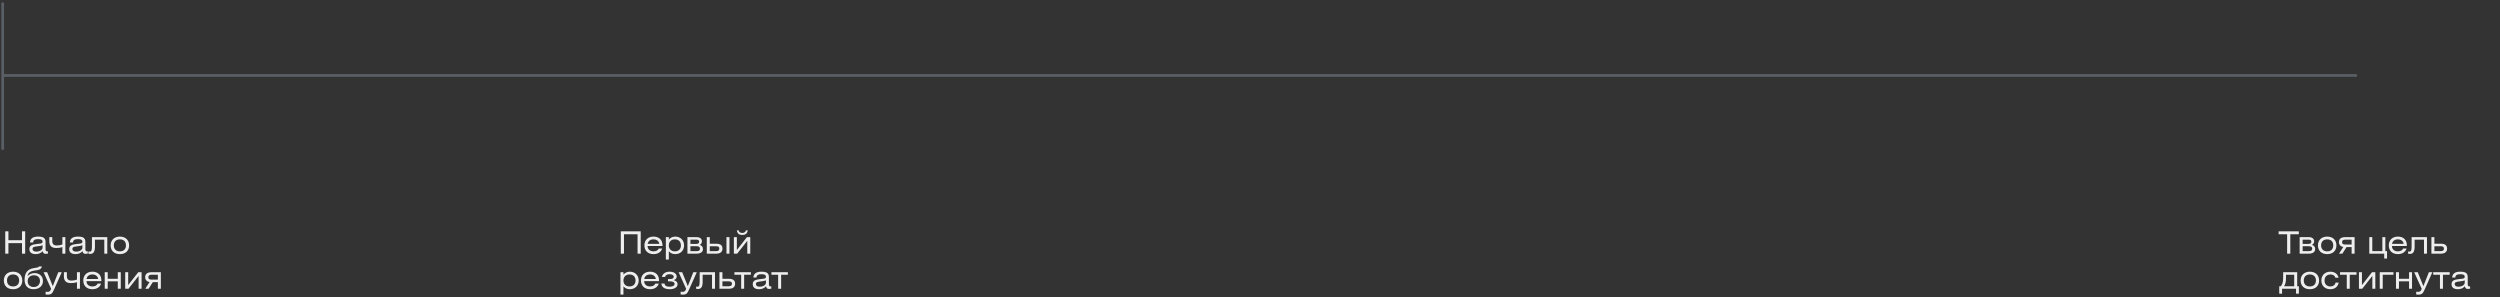 <?xml version="1.0" encoding="UTF-8"?> <svg xmlns="http://www.w3.org/2000/svg" width="926" height="110" viewBox="0 0 926 110" fill="none"><rect x="0" y="0" width="926" height="110" fill="#333333" stroke="none"/> <path d="M229.945 85.689H237.323V93.955H236.15V86.77H231.118V93.955H229.945V85.689ZM245.39 91.12H239.868C239.868 92.316 240.744 93.101 242.054 93.101C243.021 93.101 243.75 92.725 244.001 92.054H245.287C244.855 93.374 243.682 94.126 242.054 94.126C239.993 94.126 238.695 92.873 238.695 90.904C238.695 88.922 240.004 87.636 242.054 87.636C244.149 87.636 245.39 88.865 245.39 90.904V91.12ZM239.89 90.334H244.206C244.035 89.298 243.238 88.66 242.054 88.66C240.881 88.66 240.072 89.287 239.89 90.334ZM247.737 87.829V88.752C248.249 88.068 249.069 87.636 250.105 87.636C252.041 87.636 253.384 88.991 253.384 90.904C253.384 92.805 252.041 94.126 250.094 94.126C249.114 94.126 248.363 93.773 247.737 93.056V96.13H246.632V87.829H247.737ZM249.98 88.66C248.591 88.66 247.737 89.537 247.737 90.904C247.737 92.258 248.591 93.101 249.98 93.101C251.369 93.101 252.211 92.27 252.211 90.904C252.211 89.526 251.369 88.66 249.98 88.66ZM254.627 93.955V87.829H257.974C259.284 87.829 260.001 88.444 260.001 89.401C260.001 90.095 259.546 90.516 259.17 90.71C259.956 90.926 260.377 91.484 260.377 92.247C260.377 93.397 259.432 93.955 257.974 93.955H254.627ZM255.731 91.2V93.021H258.043C258.885 93.021 259.272 92.737 259.272 92.111C259.272 91.473 258.851 91.2 257.929 91.2H255.731ZM255.731 88.763V90.346H257.838C258.567 90.346 258.954 90.129 258.954 89.56C258.954 88.991 258.692 88.763 257.849 88.763H255.731ZM261.799 87.829H262.903V90.277H265.317C266.809 90.277 267.606 90.824 267.606 92.111C267.606 93.317 266.763 93.955 265.317 93.955H261.799V87.829ZM262.903 91.211V93.021H265.226C266.057 93.021 266.433 92.737 266.433 92.111C266.433 91.473 266.126 91.211 265.215 91.211H262.903ZM269.086 93.955V87.829H270.19V93.955H269.086ZM272.933 87.829V92.6L276.668 87.829H277.897V93.955H276.793V89.196L273.047 93.955H271.828V87.829H272.933ZM272.956 85.313H273.593C273.627 85.848 274.163 86.292 274.925 86.292C275.7 86.292 276.246 85.848 276.28 85.313H276.929C276.816 86.474 276.167 87.021 274.937 87.021C273.719 87.021 273.07 86.474 272.956 85.313ZM230.924 100.829V101.752C231.437 101.068 232.256 100.636 233.293 100.636C235.228 100.636 236.572 101.991 236.572 103.904C236.572 105.805 235.228 107.126 233.281 107.126C232.302 107.126 231.55 106.773 230.924 106.056V109.13H229.82V100.829H230.924ZM233.167 101.661C231.778 101.661 230.924 102.537 230.924 103.904C230.924 105.259 231.778 106.101 233.167 106.101C234.556 106.101 235.399 105.27 235.399 103.904C235.399 102.526 234.556 101.661 233.167 101.661ZM244.111 104.12H238.589C238.589 105.315 239.466 106.101 240.775 106.101C241.743 106.101 242.471 105.725 242.722 105.054H244.009C243.576 106.374 242.403 107.126 240.775 107.126C238.714 107.126 237.416 105.873 237.416 103.904C237.416 101.922 238.725 100.636 240.775 100.636C242.87 100.636 244.111 101.865 244.111 103.904V104.12ZM238.612 103.334H242.927C242.756 102.298 241.959 101.661 240.775 101.661C239.602 101.661 238.794 102.287 238.612 103.334ZM246.355 102.571H245.194C245.296 101.809 246.002 100.636 248.041 100.636C249.68 100.636 250.648 101.433 250.648 102.458C250.648 103.141 250.124 103.619 249.509 103.756C250.158 103.938 250.967 104.302 250.967 105.315C250.967 106.42 249.714 107.126 248.109 107.126C245.706 107.126 245.092 106.067 244.955 105.008H246.15C246.264 105.839 246.788 106.192 248.063 106.192C248.951 106.192 249.862 105.896 249.862 105.202C249.862 104.416 249.054 104.211 248.166 104.211H247.426V103.357H248.097C249.156 103.357 249.544 103.095 249.544 102.492C249.544 101.843 248.724 101.569 248.052 101.569C247.004 101.569 246.515 101.888 246.355 102.571ZM251.36 100.829H252.681L254.765 105.987L256.803 100.829H258.09L255.38 106.91C254.64 108.572 254.389 109.13 252.875 109.13C252.704 109.13 252.453 109.118 252.112 109.084V108.037C252.396 108.082 252.601 108.105 252.761 108.105C253.558 108.105 253.888 107.82 254.139 106.955L251.36 100.829ZM259.154 100.829H264.835V106.955H263.731V101.763H260.258V104.484C260.258 106.329 259.609 107.046 258.562 107.046C258.254 107.046 258.015 107.001 257.844 106.955V106.158C257.947 106.181 258.106 106.192 258.3 106.192C258.915 106.192 259.154 105.93 259.154 104.131V100.829ZM266.48 100.829H267.585V103.277H269.998C271.49 103.277 272.287 103.824 272.287 105.111C272.287 106.317 271.444 106.955 269.998 106.955H266.48V100.829ZM267.585 104.211V106.021H269.907C270.738 106.021 271.114 105.737 271.114 105.111C271.114 104.473 270.807 104.211 269.896 104.211H267.585ZM272.034 100.829H278.125V101.763H275.632V106.955H274.527V101.763H272.034V100.829ZM283.702 103.813C283.383 104.006 282.768 104.131 281.846 104.234C280.651 104.37 279.99 104.473 279.99 105.224C279.99 105.805 280.48 106.192 281.345 106.192C282.757 106.192 283.702 105.498 283.702 104.723V103.813ZM283.736 106.01C283.178 106.716 282.29 107.126 281.163 107.126C279.626 107.126 278.817 106.42 278.817 105.281C278.817 103.858 279.899 103.562 281.641 103.368C282.996 103.22 283.702 103.255 283.702 102.514C283.702 101.854 283.19 101.569 282.085 101.569C280.844 101.569 280.263 101.922 280.206 102.799H279.056C279.136 101.353 280.127 100.636 282.006 100.636C284.044 100.636 284.806 101.171 284.806 102.663V105.145C284.806 105.782 284.92 106.09 285.353 106.09C285.444 106.09 285.547 106.078 285.683 106.056V106.944C285.33 107.001 285.011 107.023 284.806 107.023C284.169 107.023 283.85 106.67 283.736 106.01ZM285.733 100.829H291.824V101.763H289.331V106.955H288.226V101.763H285.733V100.829Z" fill="#EEEEEE"></path> <path d="M844 85.689H851.481V86.77H848.327V93.955H847.154V86.77H844V85.689ZM851.792 93.955V87.829H855.139C856.449 87.829 857.166 88.444 857.166 89.401C857.166 90.095 856.71 90.516 856.335 90.71C857.12 90.926 857.542 91.484 857.542 92.247C857.542 93.397 856.597 93.955 855.139 93.955H851.792ZM852.896 91.2V93.021H855.207C856.05 93.021 856.437 92.737 856.437 92.111C856.437 91.473 856.016 91.2 855.094 91.2H852.896ZM852.896 88.763V90.346H855.002C855.731 90.346 856.118 90.129 856.118 89.56C856.118 88.991 855.856 88.763 855.014 88.763H852.896ZM861.992 87.636C864.099 87.636 865.408 88.934 865.408 90.904C865.408 92.873 864.099 94.126 861.992 94.126C859.886 94.126 858.565 92.873 858.565 90.904C858.565 88.934 859.886 87.636 861.992 87.636ZM861.992 88.66C860.592 88.66 859.738 89.492 859.738 90.881C859.738 92.27 860.592 93.101 861.992 93.101C863.393 93.101 864.235 92.27 864.235 90.881C864.235 89.492 863.393 88.66 861.992 88.66ZM872.146 87.829V93.955H871.042V91.507H869.175L867.603 93.955H866.362L867.956 91.484C867.045 91.336 866.34 90.71 866.34 89.662C866.34 88.433 867.216 87.829 868.685 87.829H872.146ZM871.042 90.573V88.763H868.708C867.865 88.763 867.512 89.048 867.512 89.674C867.512 90.311 867.82 90.573 868.742 90.573H871.042ZM878.693 87.829V93.021H882.427V87.829H883.532V93.021H884.158V95.766H883.111V93.955H877.588V87.829H878.693ZM891.502 91.12H885.979C885.979 92.316 886.856 93.101 888.165 93.101C889.133 93.101 889.862 92.725 890.112 92.054H891.399C890.966 93.374 889.794 94.126 888.165 94.126C886.105 94.126 884.806 92.873 884.806 90.904C884.806 88.922 886.116 87.636 888.165 87.636C890.26 87.636 891.502 88.865 891.502 90.904V91.12ZM886.002 90.334H890.317C890.147 89.298 889.35 88.66 888.165 88.66C886.993 88.66 886.184 89.287 886.002 90.334ZM893.268 87.829H898.949V93.955H897.845V88.763H894.372V91.484C894.372 93.329 893.723 94.046 892.676 94.046C892.368 94.046 892.129 94.001 891.958 93.955V93.158C892.061 93.181 892.22 93.192 892.414 93.192C893.029 93.192 893.268 92.93 893.268 91.131V87.829ZM900.594 87.829H901.699V90.277H904.112C905.604 90.277 906.401 90.824 906.401 92.111C906.401 93.317 905.558 93.955 904.112 93.955H900.594V87.829ZM901.699 91.211V93.021H904.021C904.853 93.021 905.228 92.737 905.228 92.111C905.228 91.473 904.921 91.211 904.01 91.211H901.699ZM849.773 101.763H846.733V103.027C846.733 104.587 846.459 105.315 846.015 106.021H849.773V101.763ZM845.685 100.829H850.877V106.021H851.503V108.765H850.456V106.955H845.275V108.765H844.228V106.021H844.831C845.321 105.395 845.685 104.587 845.685 102.947V100.829ZM855.576 100.636C857.683 100.636 858.992 101.934 858.992 103.904C858.992 105.873 857.683 107.126 855.576 107.126C853.47 107.126 852.149 105.873 852.149 103.904C852.149 101.934 853.47 100.636 855.576 100.636ZM855.576 101.661C854.176 101.661 853.322 102.492 853.322 103.881C853.322 105.27 854.176 106.101 855.576 106.101C856.977 106.101 857.819 105.27 857.819 103.881C857.819 102.492 856.977 101.661 855.576 101.661ZM866.197 102.867H865.047C864.831 102.116 864.159 101.661 863.26 101.661C861.859 101.661 861.005 102.526 861.005 103.915C861.005 105.293 861.893 106.101 863.18 106.101C864.193 106.101 864.934 105.566 865.082 104.666H866.243C865.981 106.215 864.808 107.126 863.135 107.126C861.188 107.126 859.833 105.851 859.833 103.904C859.833 101.957 861.176 100.636 863.157 100.636C864.774 100.636 865.936 101.501 866.197 102.867ZM866.752 100.829H872.844V101.763H870.35V106.955H869.246V101.763H866.752V100.829ZM874.857 100.829V105.6L878.591 100.829H879.821V106.955H878.717V102.196L874.97 106.955H873.752V100.829H874.857ZM881.458 100.829H886.536V101.763H882.562V106.955H881.458V100.829ZM888.578 100.829V103.277H892.312V100.829H893.417V106.955H892.312V104.211H888.578V106.955H887.473V100.829H888.578ZM894.214 100.829H895.535L897.619 105.987L899.657 100.829H900.943L898.233 106.91C897.493 108.572 897.243 109.13 895.728 109.13C895.558 109.13 895.307 109.118 894.966 109.084V108.037C895.25 108.082 895.455 108.105 895.615 108.105C896.412 108.105 896.742 107.82 896.992 106.955L894.214 100.829ZM901.266 100.829H907.358V101.763H904.864V106.955H903.76V101.763H901.266V100.829ZM912.935 103.813C912.616 104.006 912.001 104.131 911.079 104.234C909.883 104.37 909.223 104.473 909.223 105.224C909.223 105.805 909.712 106.192 910.578 106.192C911.99 106.192 912.935 105.498 912.935 104.723V103.813ZM912.969 106.01C912.411 106.716 911.523 107.126 910.396 107.126C908.858 107.126 908.05 106.42 908.05 105.281C908.05 103.858 909.132 103.562 910.874 103.368C912.229 103.22 912.935 103.255 912.935 102.514C912.935 101.854 912.422 101.569 911.318 101.569C910.077 101.569 909.496 101.922 909.439 102.799H908.289C908.369 101.353 909.359 100.636 911.238 100.636C913.276 100.636 914.039 101.171 914.039 102.663V105.145C914.039 105.782 914.153 106.09 914.586 106.09C914.677 106.09 914.779 106.078 914.916 106.056V106.944C914.563 107.001 914.244 107.023 914.039 107.023C913.402 107.023 913.083 106.67 912.969 106.01Z" fill="#EEEEEE"></path> <path d="M3.118 85.689V88.968H8.15V85.689H9.323V93.955H8.15V90.05H3.118V93.955H1.945V85.689H3.118ZM15.762 90.812C15.443 91.006 14.828 91.131 13.906 91.234C12.71 91.37 12.05 91.473 12.05 92.224C12.05 92.805 12.539 93.192 13.405 93.192C14.816 93.192 15.762 92.498 15.762 91.723V90.812ZM15.796 93.01C15.238 93.716 14.35 94.126 13.223 94.126C11.685 94.126 10.877 93.42 10.877 92.281C10.877 90.858 11.959 90.562 13.701 90.368C15.056 90.22 15.762 90.255 15.762 89.514C15.762 88.854 15.249 88.569 14.145 88.569C12.904 88.569 12.323 88.922 12.266 89.799H11.116C11.196 88.353 12.186 87.636 14.065 87.636C16.103 87.636 16.866 88.171 16.866 89.662V92.145C16.866 92.782 16.98 93.09 17.413 93.09C17.504 93.09 17.606 93.078 17.743 93.056V93.944C17.39 94.001 17.071 94.023 16.866 94.023C16.228 94.023 15.91 93.67 15.796 93.01ZM18.265 87.829H19.37V89.332C19.37 90.619 20.212 90.926 20.998 90.926C21.636 90.926 22.421 90.812 23.104 90.539V87.829H24.209V93.955H23.104V91.507C22.467 91.758 21.749 91.86 20.85 91.86C19.347 91.86 18.265 91.268 18.265 89.378V87.829ZM30.517 90.812C30.198 91.006 29.583 91.131 28.661 91.234C27.465 91.37 26.805 91.473 26.805 92.224C26.805 92.805 27.295 93.192 28.16 93.192C29.572 93.192 30.517 92.498 30.517 91.723V90.812ZM30.551 93.01C29.993 93.716 29.105 94.126 27.978 94.126C26.441 94.126 25.632 93.42 25.632 92.281C25.632 90.858 26.714 90.562 28.456 90.368C29.811 90.22 30.517 90.255 30.517 89.514C30.517 88.854 30.005 88.569 28.9 88.569C27.659 88.569 27.078 88.922 27.021 89.799H25.871C25.951 88.353 26.942 87.636 28.82 87.636C30.858 87.636 31.621 88.171 31.621 89.662V92.145C31.621 92.782 31.735 93.09 32.168 93.09C32.259 93.09 32.361 93.078 32.498 93.056V93.944C32.145 94.001 31.826 94.023 31.621 94.023C30.984 94.023 30.665 93.67 30.551 93.01ZM34.056 87.829H39.737V93.955H38.633V88.763H35.16V91.484C35.16 93.329 34.511 94.046 33.464 94.046C33.156 94.046 32.917 94.001 32.746 93.955V93.158C32.849 93.181 33.008 93.192 33.202 93.192C33.817 93.192 34.056 92.93 34.056 91.131V87.829ZM44.411 87.636C46.517 87.636 47.827 88.934 47.827 90.904C47.827 92.873 46.517 94.126 44.411 94.126C42.304 94.126 40.984 92.873 40.984 90.904C40.984 88.934 42.304 87.636 44.411 87.636ZM44.411 88.66C43.01 88.66 42.156 89.492 42.156 90.881C42.156 92.27 43.01 93.101 44.411 93.101C45.811 93.101 46.654 92.27 46.654 90.881C46.654 89.492 45.811 88.66 44.411 88.66ZM4.849 100.636C6.955 100.636 8.264 101.934 8.264 103.904C8.264 105.873 6.955 107.126 4.849 107.126C2.742 107.126 1.421 105.873 1.421 103.904C1.421 101.934 2.742 100.636 4.849 100.636ZM4.849 101.661C3.448 101.661 2.594 102.492 2.594 103.881C2.594 105.27 3.448 106.101 4.849 106.101C6.249 106.101 7.092 105.27 7.092 103.881C7.092 102.492 6.249 101.661 4.849 101.661ZM14.433 98.7H15.561C15.082 99.896 14.559 99.975 13.09 100.169C11.143 100.431 10.391 101.023 10.198 102.275C10.767 101.592 11.815 101.148 12.771 101.148C14.57 101.148 15.914 102.241 15.914 104.063C15.914 105.999 14.445 107.126 12.43 107.126C10.289 107.126 9.105 105.816 9.105 103.619C9.105 101.251 10.05 99.622 12.669 99.281C14.001 99.11 14.251 99.042 14.433 98.7ZM12.543 101.968C11.188 101.968 10.255 102.799 10.255 104.086C10.255 105.532 11.109 106.306 12.543 106.306C13.932 106.306 14.809 105.315 14.809 104.063C14.809 102.697 13.876 101.968 12.543 101.968ZM16.144 100.829H17.465L19.548 105.987L21.587 100.829H22.873L20.163 106.91C19.423 108.572 19.173 109.13 17.658 109.13C17.488 109.13 17.237 109.118 16.895 109.084V108.037C17.18 108.082 17.385 108.105 17.544 108.105C18.341 108.105 18.672 107.82 18.922 106.955L16.144 100.829ZM23.669 100.829H24.774V102.332C24.774 103.619 25.616 103.926 26.402 103.926C27.04 103.926 27.825 103.813 28.508 103.539V100.829H29.613V106.955H28.508V104.507C27.871 104.758 27.153 104.86 26.254 104.86C24.751 104.86 23.669 104.268 23.669 102.378V100.829ZM37.549 104.12H32.027C32.027 105.315 32.904 106.101 34.213 106.101C35.181 106.101 35.91 105.725 36.16 105.054H37.447C37.014 106.374 35.841 107.126 34.213 107.126C32.152 107.126 30.854 105.873 30.854 103.904C30.854 101.922 32.163 100.636 34.213 100.636C36.308 100.636 37.549 101.865 37.549 103.904V104.12ZM32.05 103.334H36.365C36.194 102.298 35.397 101.661 34.213 101.661C33.04 101.661 32.232 102.287 32.05 103.334ZM39.896 100.829V103.277H43.63V100.829H44.735V106.955H43.63V104.211H39.896V106.955H38.791V100.829H39.896ZM47.479 100.829V105.6L51.214 100.829H52.444V106.955H51.339V102.196L47.593 106.955H46.375V100.829H47.479ZM59.58 100.829V106.955H58.475V104.507H56.608L55.037 106.955H53.796L55.39 104.484C54.479 104.336 53.773 103.71 53.773 102.663C53.773 101.433 54.65 100.829 56.118 100.829H59.58ZM58.475 103.573V101.763H56.141C55.299 101.763 54.946 102.048 54.946 102.674C54.946 103.312 55.253 103.573 56.175 103.573H58.475Z" fill="#EEEEEE"></path> <path d="M1 27.955H873" stroke="#5A5F66"></path> <path d="M1 0.955V55.455" stroke="#5A5F66"></path> </svg> 